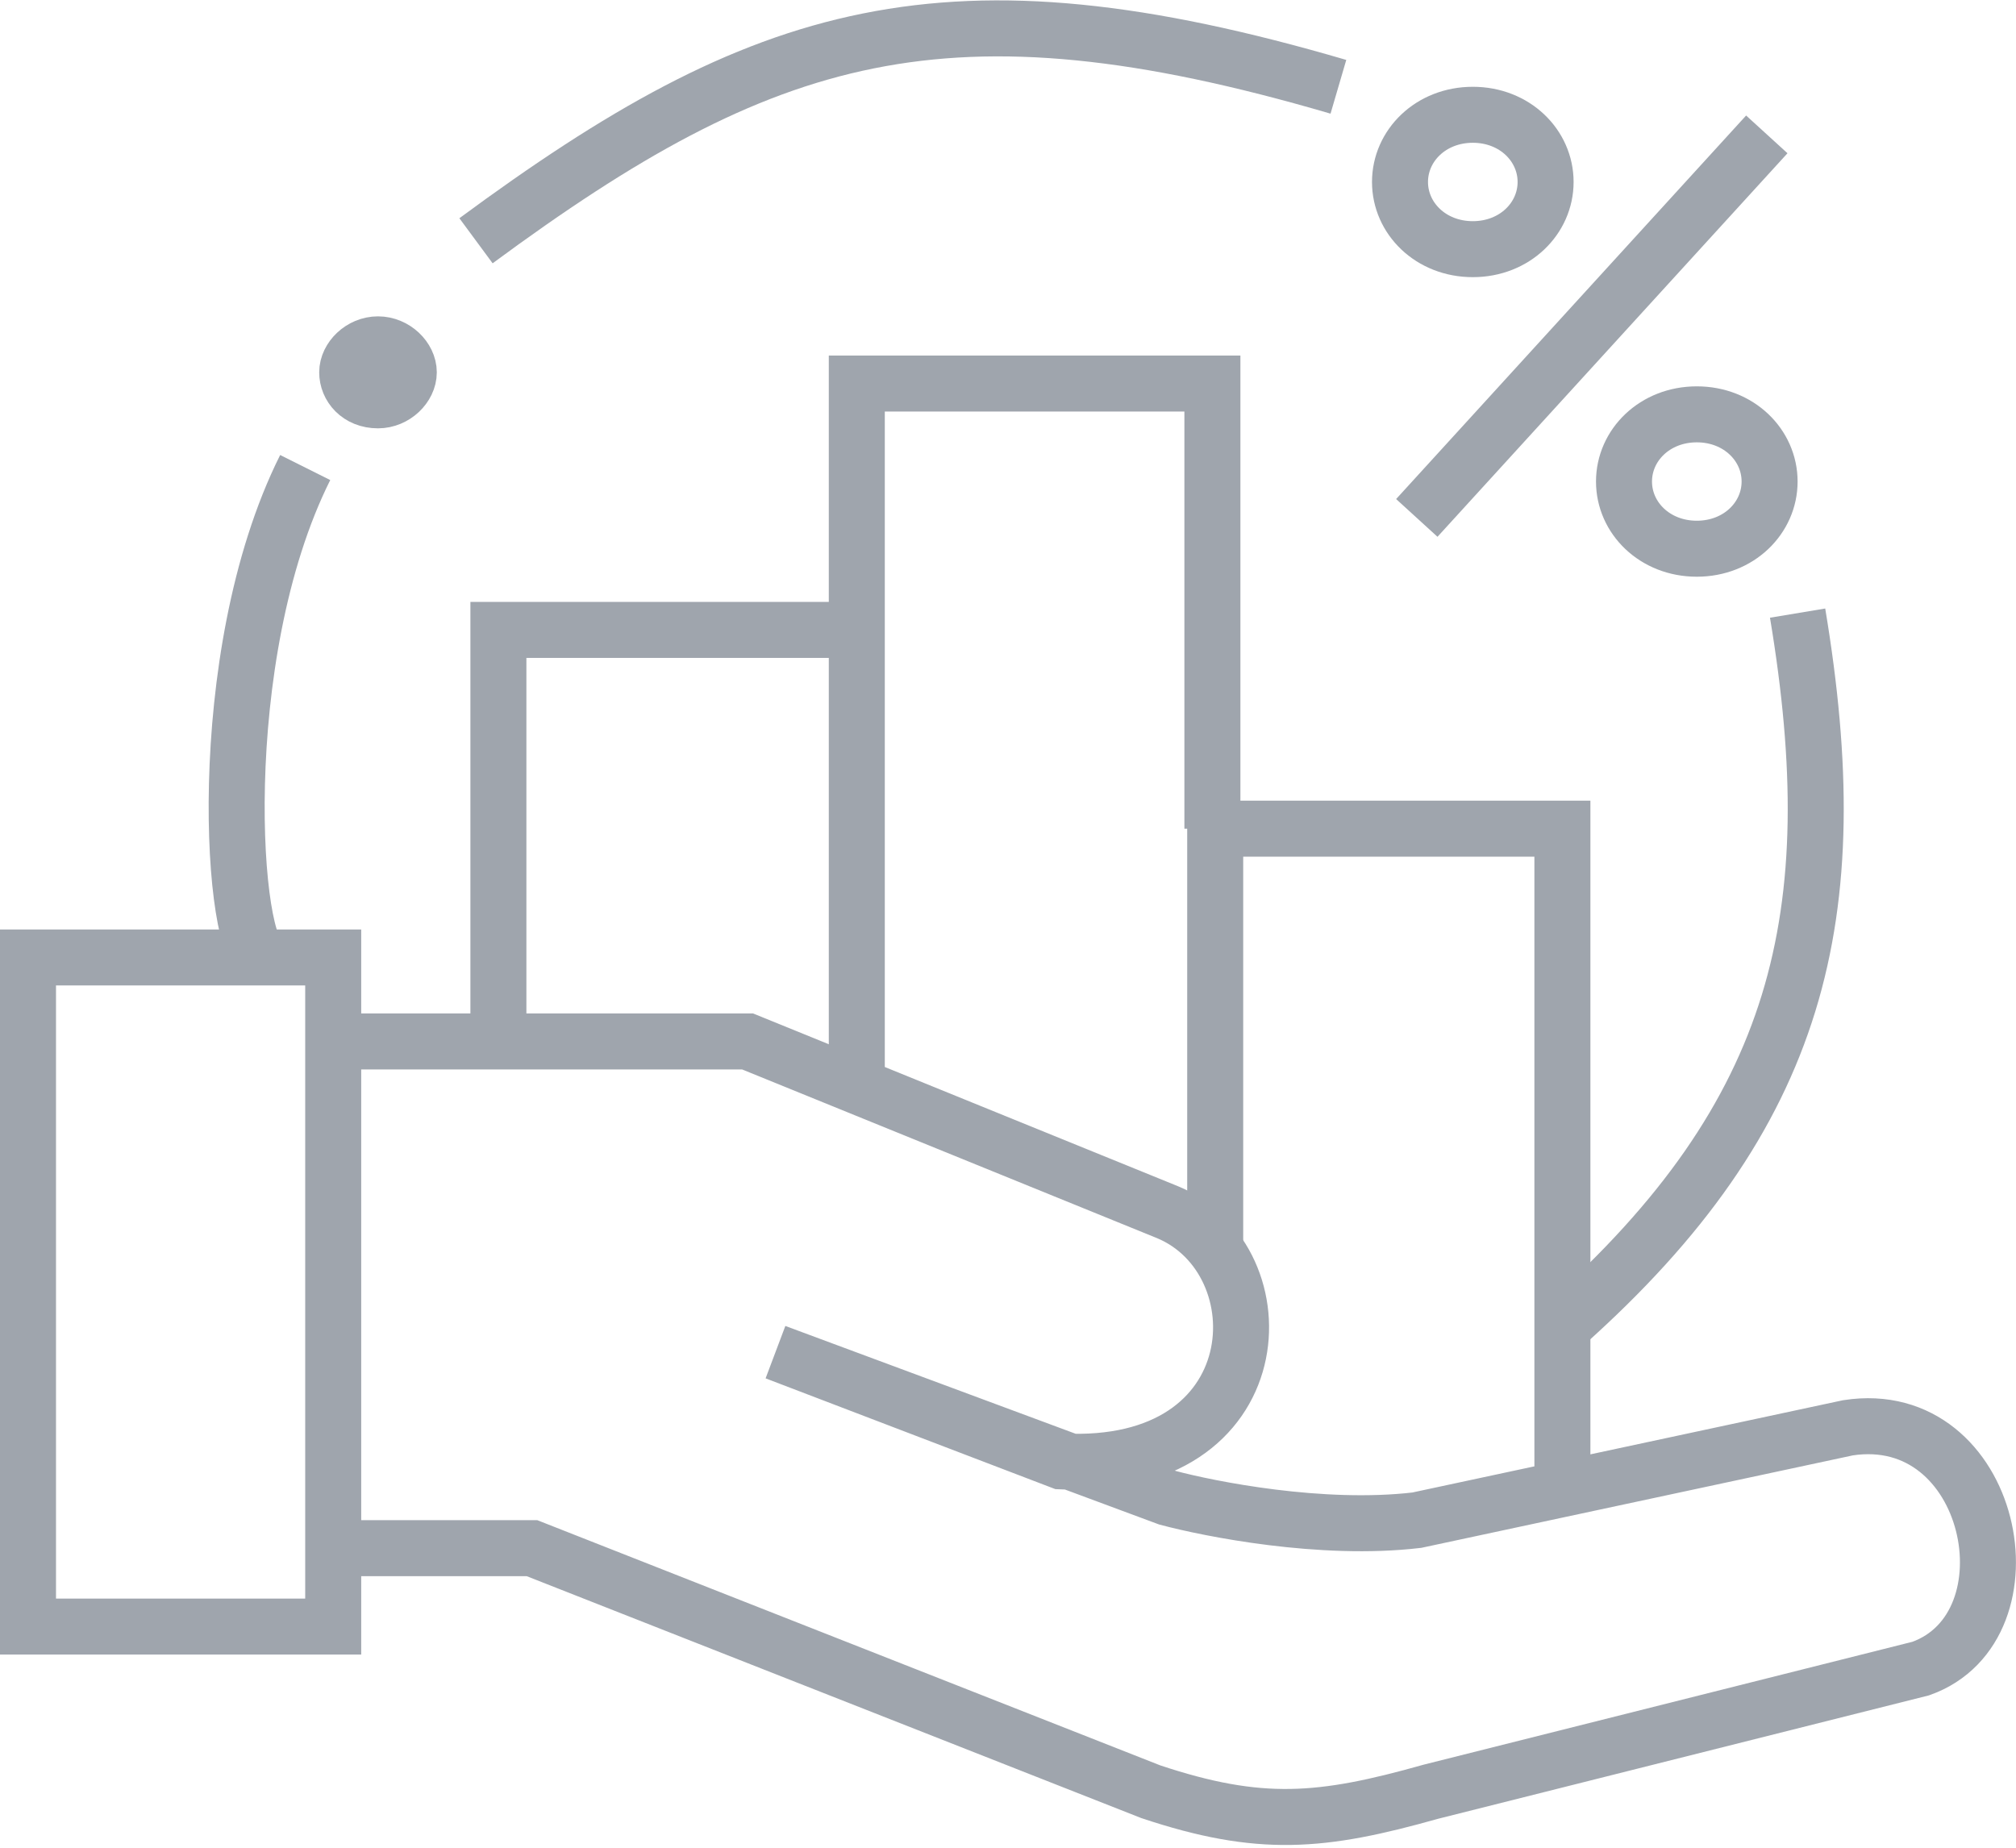 <?xml version="1.0" encoding="utf-8"?>
<!-- Generator: Adobe Illustrator 27.8.0, SVG Export Plug-In . SVG Version: 6.00 Build 0)  -->
<svg version="1.1" id="Layer_1" xmlns="http://www.w3.org/2000/svg" xmlns:xlink="http://www.w3.org/1999/xlink" x="0px" y="0px"
	 width="72px" height="66px" viewBox="0 0 72 66" style="enable-background:new 0 0 72 66;" xml:space="preserve">
<style type="text/css">
	.st0{fill:none;stroke:#9FA5AD;stroke-width:2;}
</style>
<path class="st0" d="M9.4,34.2H1v23.9h10.9v-2.8 M9.4,34.2h2.5v3 M9.4,34.2c-1.1,0-1.9-10.7,1.5-17.5 M11.9,37.2h14.8l15,6.1
	c4.1,1.7,3.8,9.3-3.8,8.9l-10.2-3.9l14,5.2c1.5,0.4,5.5,1.2,8.9,0.8L66,51c5.2-0.8,6.8,7.1,2.6,8.6L51.1,64c-3.9,1.1-6.1,1.3-10,0
	l-22.1-8.7h-7.2 M11.9,37.2v18.1"/>
<path class="st0" d="M17,8.6C27.3,1,33.8-1,47.8,3.1"/>
<path class="st0" d="M64.2,21.9c1.8,10.8,0.1,17.9-8.3,25.4"/>
<path class="st0" d="M17.8,37.3V22.5h12.8v16V13.7h12.7v15.9 M43.4,44.8V29.6 M43.4,29.6h12.4V53"/>
<path class="st0" d="M50.6,18.5L63.1,4.8"/>
<path class="st0" d="M55.2,6.5c0,1.3-1.1,2.4-2.6,2.4c-1.5,0-2.6-1.1-2.6-2.4s1.1-2.4,2.6-2.4C54.1,4.1,55.2,5.2,55.2,6.5z"/>
<path class="st0" d="M14.6,13.3c0,0.5-0.5,1-1.1,1c-0.7,0-1.1-0.5-1.1-1s0.5-1,1.1-1C14.1,12.3,14.6,12.8,14.6,13.3z"/>
<path class="st0" d="M63.2,17.2c0,1.3-1.1,2.4-2.6,2.4c-1.5,0-2.6-1.1-2.6-2.4s1.1-2.4,2.6-2.4C62.1,14.8,63.2,15.9,63.2,17.2z"/>
</svg>
